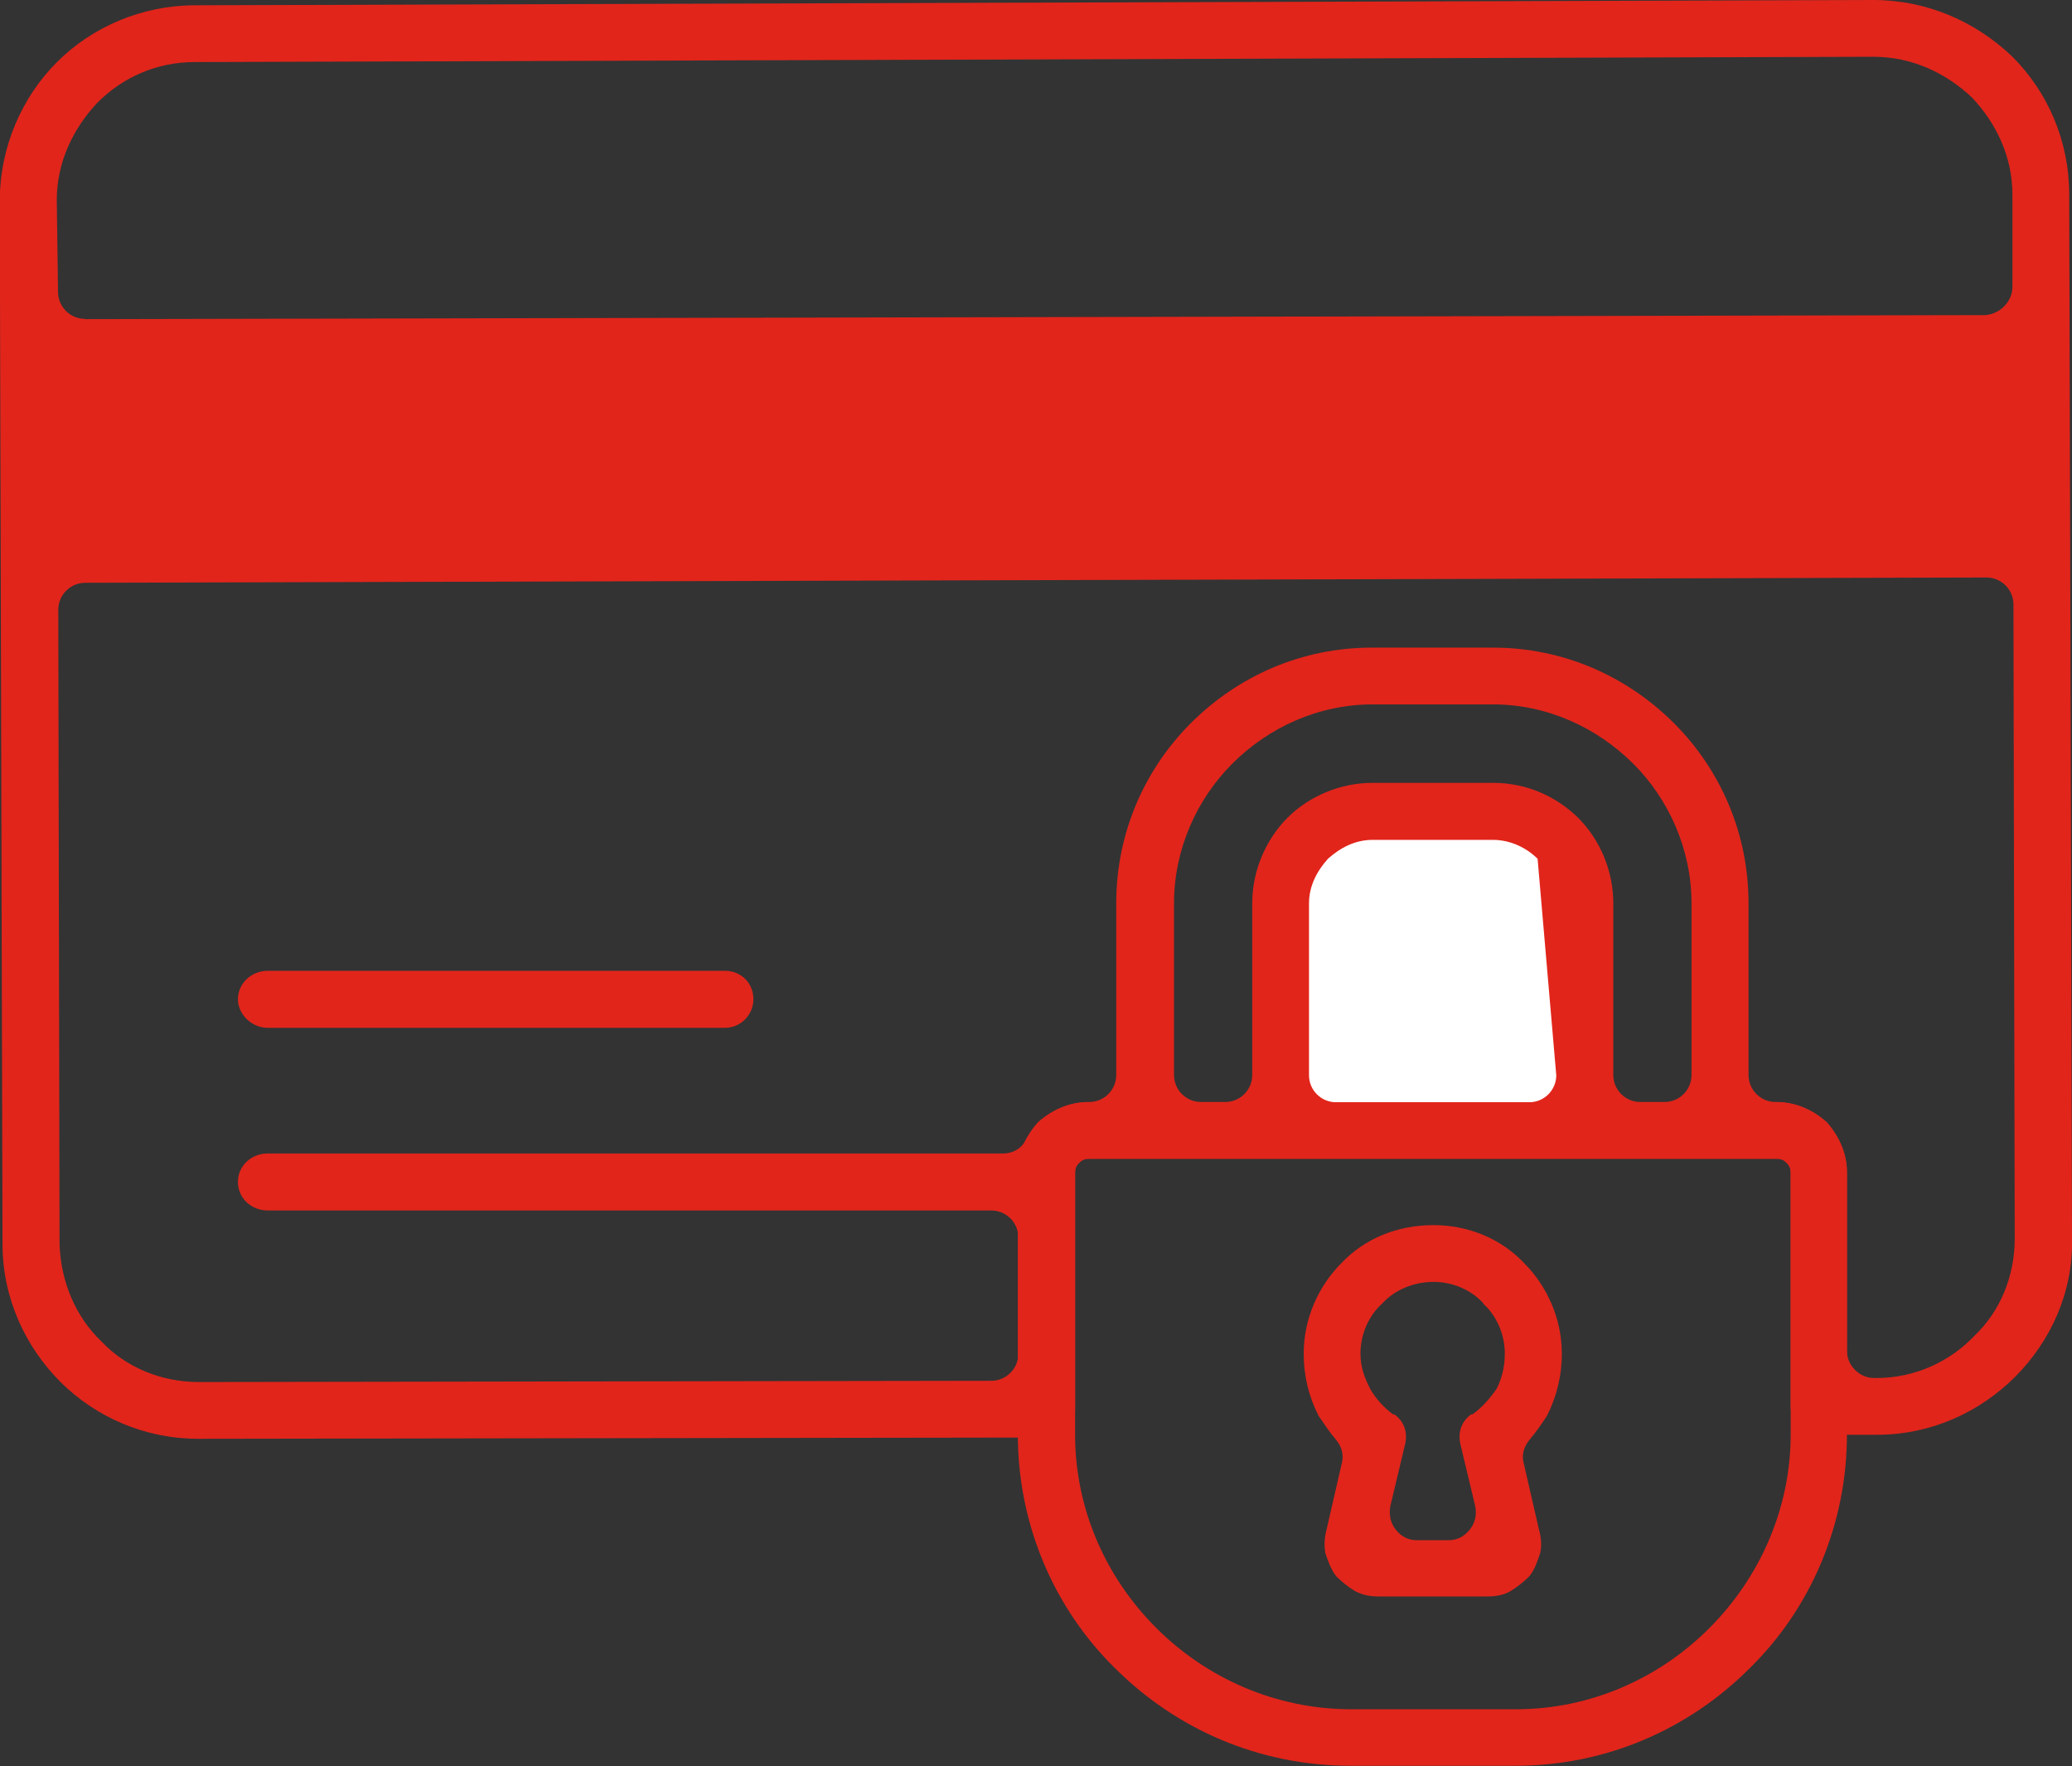 <?xml version="1.0" encoding="UTF-8"?>
<svg id="Capa_2" data-name="Capa 2" xmlns="http://www.w3.org/2000/svg" viewBox="0 0 82.12 70">
  <rect x="0" y="0" width="82.12" height="70" fill="#333333" stroke="none"/>
  <defs>
    <style>
      .cls-1 {
        fill: #fff;
      }

      .cls-1, .cls-2 {
        fill-rule: evenodd;
      }

      .cls-3, .cls-2 {
        fill: #e1251b;
      }
    </style>
  </defs>
  <g id="Capa_2-2" data-name="Capa 2">
    <g>
      <path class="cls-1" d="M62.82,44.81v-9c0-1.98-1.66-3.64-3.64-3.64h-4.77c-1.98,0-3.64,1.66-3.64,3.64v9h12.06Z"/>
      <path class="cls-2" d="M7.72.21l66.52-.21c2.14,0,4.07.86,5.52,2.25,1.39,1.39,2.25,3.32,2.25,5.47l.11,41.38c.05,2.14-.86,4.07-2.25,5.47-1.39,1.39-3.32,2.3-5.47,2.3h-2.3c-.64,0-1.13-.48-1.13-1.13v-9.27c0-.16-.05-.27-.16-.38-.11-.11-.21-.16-.38-.16h-27.28c-.16,0-.27.05-.38.16-.11.11-.16.21-.16.38v9.38c0,.59-.48,1.13-1.13,1.13l-33.61.05c-2.14,0-4.07-.86-5.47-2.25-1.39-1.39-2.3-3.32-2.3-5.47l-.11-41.38C0,5.84.86,3.86,2.25,2.47,3.64,1.07,5.63.21,7.72.21h0ZM3.38,12.65l75.31-.16c.59-.05,1.07-.54,1.07-1.13v-3.64c0-1.5-.64-2.84-1.61-3.86-1.02-.96-2.36-1.61-3.91-1.61l-66.52.21c-1.5,0-2.84.59-3.86,1.61-.96,1.02-1.61,2.36-1.61,3.86l.05,3.64c0,.59.48,1.07,1.07,1.07h0ZM78.74,22.89l-75.36.21c-.59,0-1.07.48-1.07,1.07l.05,25.14c.05,1.5.64,2.89,1.66,3.86.96,1.02,2.36,1.61,3.86,1.61l31.41-.05c.59,0,1.07-.48,1.07-1.07v-4.61c0-.59-.48-1.07-1.07-1.07H10.61c-.64,0-1.18-.48-1.18-1.13s.54-1.13,1.18-1.13h29.16c.38,0,.75-.21.91-.59.16-.21.32-.43.48-.64.54-.48,1.23-.8,1.98-.8h27.28c.75,0,1.45.32,1.98.8.48.54.8,1.23.8,1.98v7.08c0,.27.11.54.32.75.21.21.48.32.75.32h.11c1.5,0,2.89-.64,3.86-1.66,1.02-.96,1.61-2.36,1.61-3.86l-.05-25.14c0-.59-.48-1.07-1.07-1.07h0ZM10.61,40.74c-.64,0-1.18-.54-1.18-1.13,0-.64.54-1.13,1.18-1.13h18.12c.64,0,1.13.48,1.13,1.13,0,.59-.48,1.13-1.13,1.13H10.61Z"/>
      <path class="cls-3" d="M53.55,67.75h6.54c2.95,0,5.68-1.23,7.66-3.22,1.98-1.98,3.22-4.72,3.22-7.66v-10.4c0-.16-.05-.27-.16-.38-.11-.11-.21-.16-.38-.16h-27.28c-.16,0-.27.05-.38.16-.11.11-.16.21-.16.38v10.4c0,2.95,1.23,5.68,3.22,7.66,1.98,1.98,4.72,3.22,7.72,3.22h0ZM54.4,25.67h4.77c2.79,0,5.31,1.13,7.18,3,1.82,1.82,2.95,4.34,2.95,7.13v6.81c0,.59.48,1.07,1.07,1.07h.05c.75,0,1.45.32,1.98.8.48.54.8,1.23.8,1.98v10.4c0,3.59-1.45,6.91-3.86,9.27-2.41,2.41-5.68,3.86-9.27,3.86h-6.54c-3.64,0-6.91-1.45-9.33-3.86-2.41-2.36-3.86-5.68-3.86-9.27v-10.4c0-.75.32-1.45.8-1.98.54-.48,1.23-.8,1.98-.8h.05c.59,0,1.07-.48,1.07-1.07v-6.81c0-2.79,1.13-5.31,2.95-7.13,1.88-1.88,4.4-3,7.18-3h0ZM60.94,34.04c-.43-.43-1.07-.75-1.77-.75h-4.77c-.7,0-1.29.32-1.77.75-.43.48-.75,1.07-.75,1.77v6.81c0,.59.48,1.07,1.07,1.07h7.66c.59,0,1.07-.48,1.07-1.07h0M59.17,27.92h-4.77c-2.14,0-4.13.91-5.57,2.36-1.39,1.39-2.3,3.38-2.3,5.52v6.81c0,.59.48,1.07,1.07,1.07h.96c.59,0,1.07-.48,1.07-1.07v-6.81c0-1.29.54-2.52,1.39-3.38.86-.86,2.09-1.39,3.38-1.39h4.77c1.34,0,2.52.54,3.38,1.39.86.86,1.39,2.09,1.39,3.38v6.81c0,.59.48,1.07,1.07,1.07h.96c.59,0,1.07-.48,1.07-1.07v-6.81c0-2.14-.91-4.13-2.3-5.52-1.45-1.45-3.43-2.36-5.57-2.36h0ZM56.81,48.56c1.39,0,2.68.54,3.59,1.5.91.91,1.5,2.2,1.5,3.59,0,.91-.21,1.72-.59,2.47-.21.32-.43.64-.7.96-.21.27-.32.59-.21.96l.59,2.57c.11.38.11.7.05.96h0c-.11.32-.21.64-.43.91-.21.21-.48.43-.75.59-.27.16-.59.21-.96.21h-4.23c-.38,0-.64-.05-.96-.21-.27-.16-.54-.38-.75-.59-.21-.27-.32-.59-.43-.91h0c-.05-.27-.05-.59.05-.96l.59-2.57c.11-.38,0-.7-.21-.96-.27-.32-.48-.64-.7-.96-.38-.75-.59-1.55-.59-2.47,0-1.39.59-2.68,1.5-3.59.91-.96,2.2-1.5,3.64-1.5h0ZM58.8,51.67c-.48-.54-1.23-.86-1.98-.86-.8,0-1.55.32-2.04.86-.54.48-.86,1.23-.86,1.98,0,.54.16.96.38,1.39.21.38.54.75.91,1.02h.05c.38.27.54.7.43,1.18l-.59,2.47c-.05.32,0,.64.21.91.21.27.48.43.86.43h1.23c.38,0,.64-.16.86-.43.21-.27.27-.59.21-.91l-.59-2.47c-.11-.48.05-.91.43-1.18h.05c.38-.27.7-.64.96-1.02.21-.43.32-.86.32-1.39,0-.75-.32-1.5-.86-1.98h0Z"/>
    </g>
  </g>
</svg>